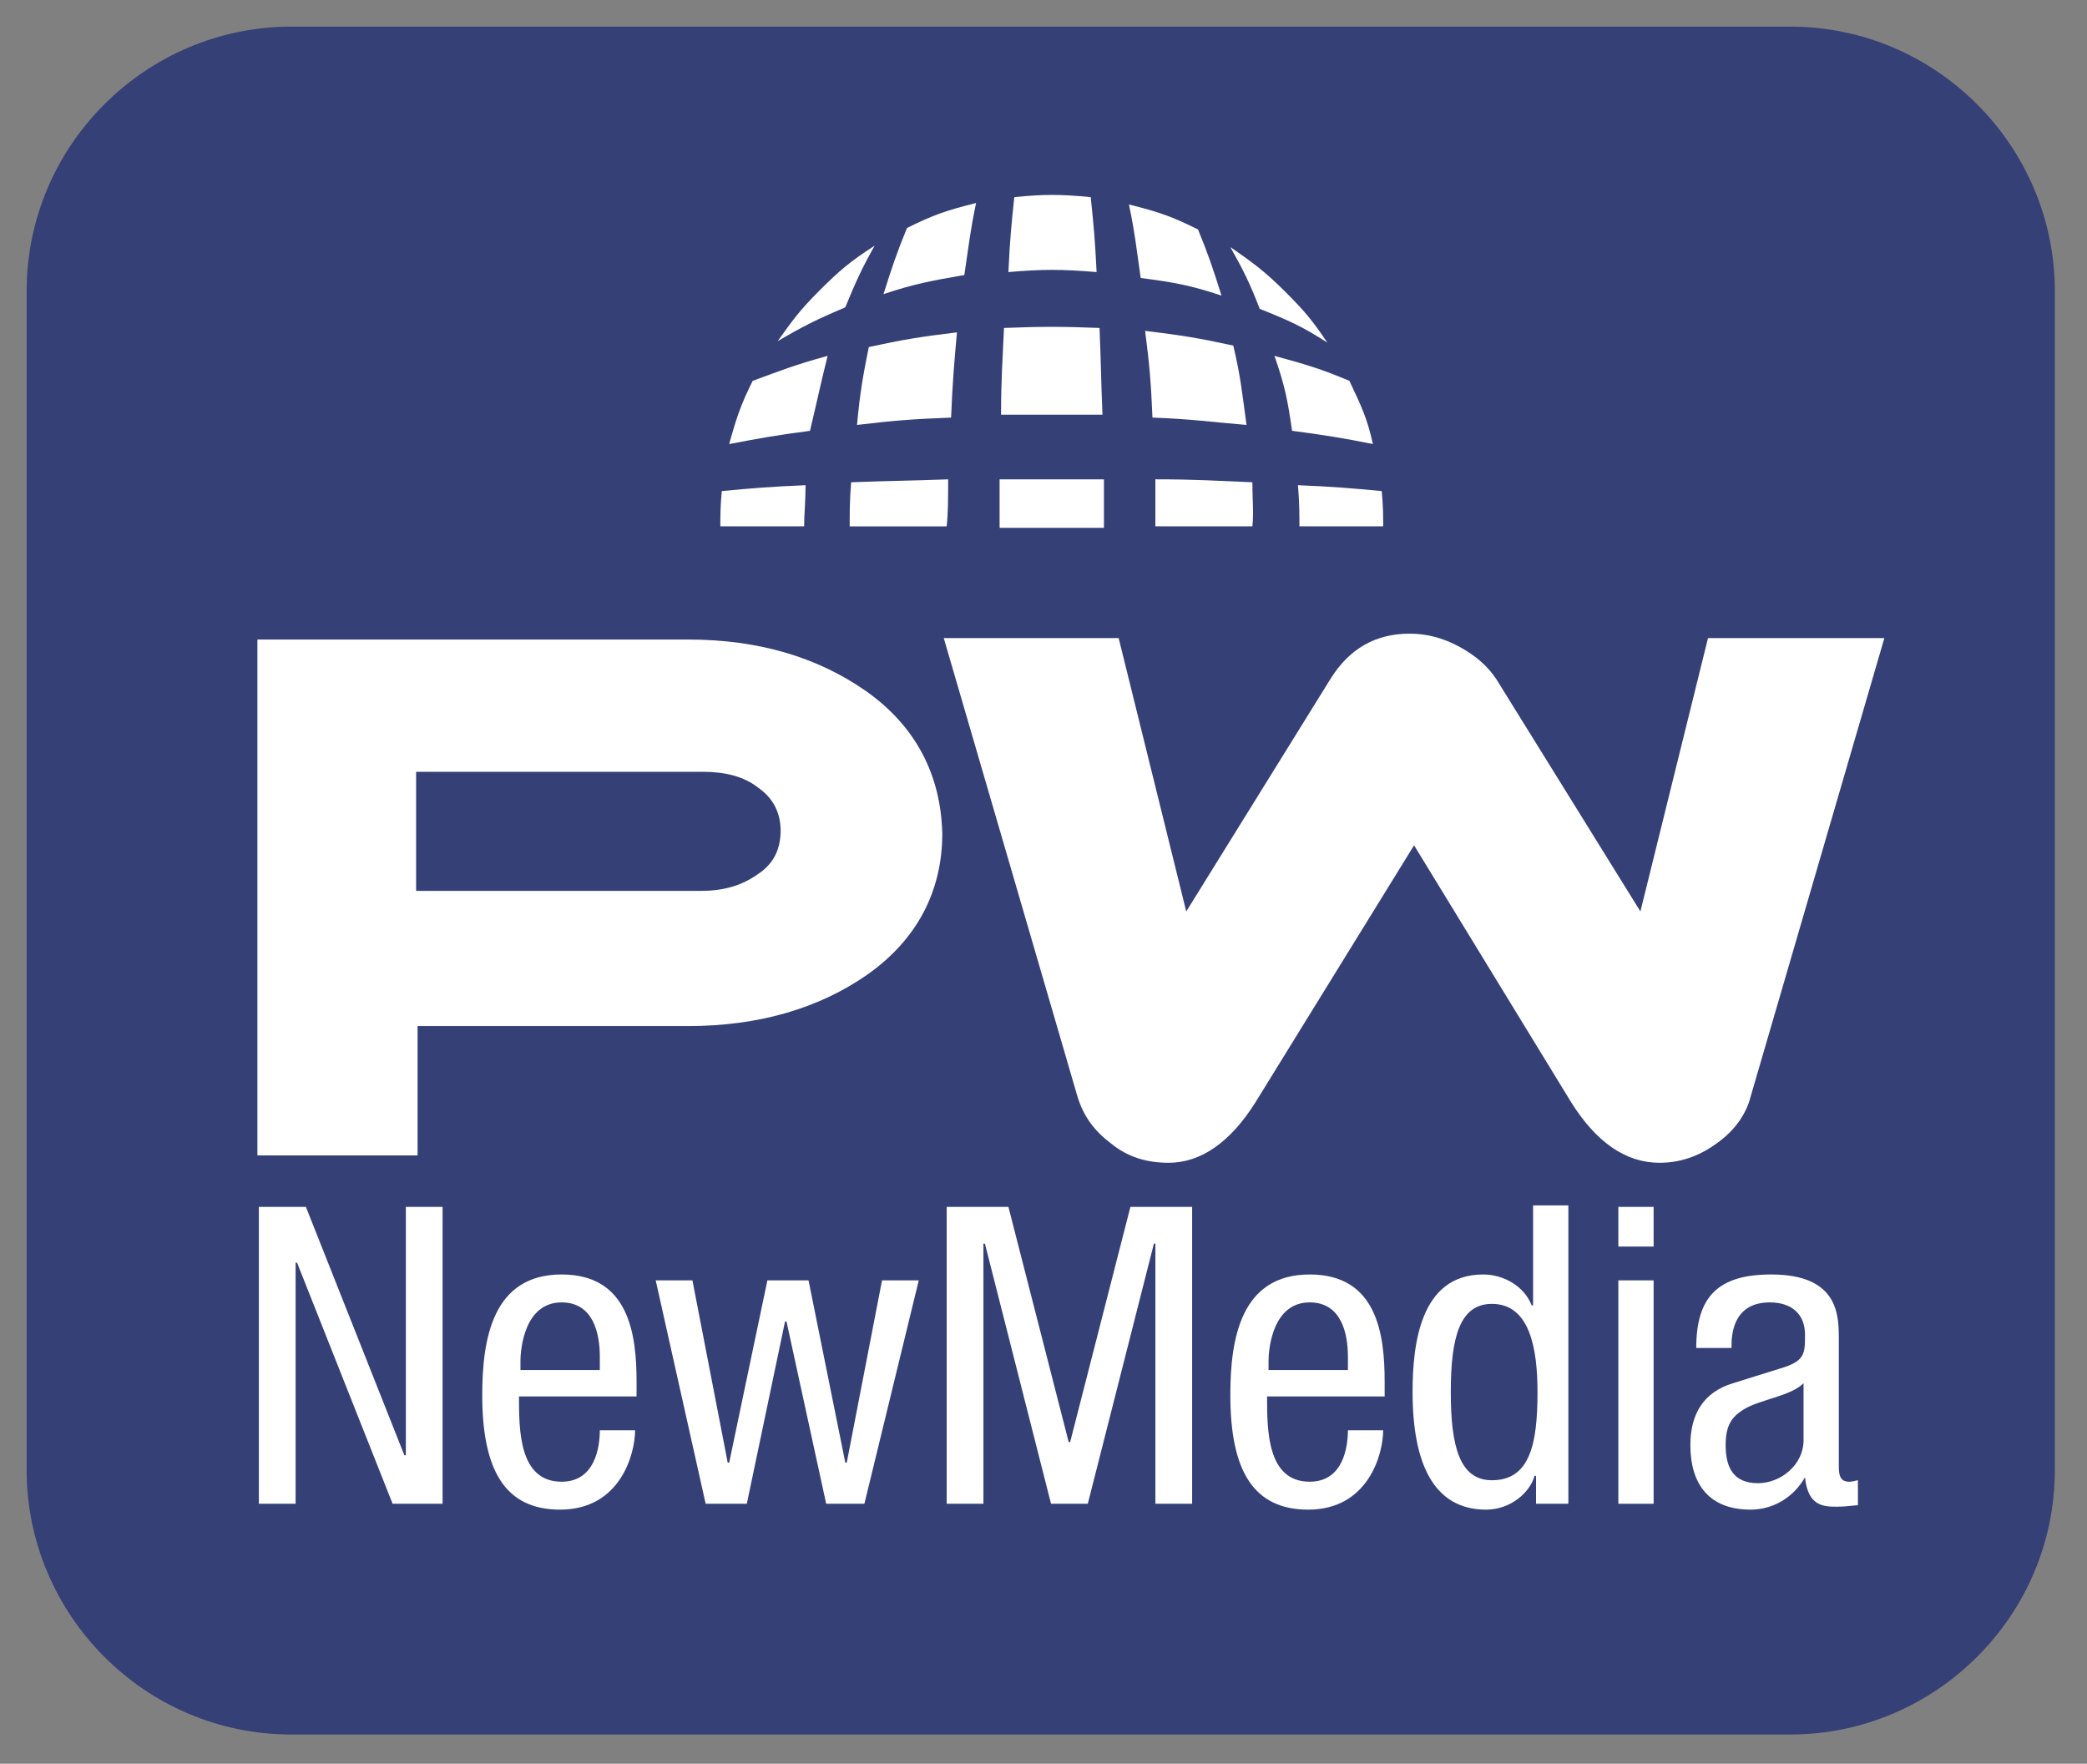 <svg viewBox="0 0 142 120" xmlns="http://www.w3.org/2000/svg" xmlns:svg="http://www.w3.org/2000/svg">
 <rect x="0" y="0" width="142" height="120" fill="#808080" stroke="none"/>
 <g>
  <title>Layer 1</title>
  <g id="svg_1">
   <path id="svg_2" d="m2.812,19.812c0,-9.4 7.7,-17 17,-17l102,0c9.4,0 17,7.7 17,17l0,80.2c0,9.4 -7.7,17 -17,17l-102,0c-9.4,0 -17,-7.7 -17,-17l0,-80.2z" fill="#354076"/>
   <path id="svg_3" d="m2.812,19.812c0,-9.4 7.7,-17 17,-17l102,0c9.4,0 17,7.7 17,17l0,80.2c0,9.4 -7.7,17 -17,17l-102,0c-9.4,0 -17,-7.7 -17,-17l0,-80.2z" stroke-width="2" stroke="#354076" fill="none"/>
  </g>
  <g id="svg_4">
   <path id="svg_5" d="m59.512,16.713c-1.7,1.1 -2.4,1.7 -3.8,3.1c-1.3,1.3 -1.8,2 -2.8,3.4c1.7,-1 2.7,-1.5 4.6,-2.3c0.7,-1.7 1.1,-2.6 2,-4.2z" fill="#FFFFFF"/>
   <path id="svg_6" d="m66.413,13.812c-2,0.5 -2.9,0.8 -4.7,1.7c-0.7,1.7 -1,2.6 -1.6,4.5c2.1,-0.7 3.2,-0.9 5.5,-1.3c0.3,-2 0.4,-3 0.8,-4.9z" fill="#FFFFFF"/>
   <path id="svg_7" d="m74.613,18.512c-0.1,-2.1 -0.2,-3.2 -0.4,-5.1c-2.1,-0.2 -3.2,-0.2 -5.2,0c-0.2,1.9 -0.3,2.9 -0.4,5.1c2.3,-0.2 3.6,-0.2 6,0z" fill="#FFFFFF"/>
   <path id="svg_8" d="m83.113,20.113c-0.6,-1.9 -0.9,-2.8 -1.6,-4.5c-1.8,-0.9 -2.7,-1.2 -4.7,-1.7c0.4,1.9 0.5,2.9 0.8,5c2.3,0.3 3.4,0.5 5.5,1.2z" fill="#FFFFFF"/>
   <path id="svg_9" d="m90.312,23.312c-1,-1.5 -1.6,-2.2 -2.8,-3.4c-1.4,-1.4 -2.2,-2 -3.8,-3.1c0.9,1.6 1.3,2.4 2,4.2c2,0.8 2.9,1.2 4.6,2.3z" fill="#FFFFFF"/>
   <path id="svg_10" d="m56.312,24.213c-2.2,0.6 -3.2,1 -5.1,1.7c-0.8,1.6 -1.1,2.5 -1.6,4.3c2.1,-0.4 3.2,-0.6 5.5,-0.9c0.5,-2.1 0.7,-3.1 1.2,-5.1z" fill="#FFFFFF"/>
   <path id="svg_11" d="m58.312,28.912c2.5,-0.3 3.8,-0.4 6.4,-0.5c0.1,-2.4 0.2,-3.6 0.4,-5.8c-2.5,0.3 -3.7,0.5 -6,1c-0.4,2 -0.6,3.1 -0.8,5.3z" fill="#FFFFFF"/>
   <path id="svg_12" d="m75.012,28.213c-0.1,-2.4 -0.1,-3.6 -0.2,-5.9c-2.6,-0.1 -3.9,-0.1 -6.5,0c-0.1,2.3 -0.2,3.5 -0.2,5.9c2.7,0 4.2,0 6.9,0z" fill="#FFFFFF"/>
   <path id="svg_13" d="m78.413,28.412c2.7,0.1 4,0.3 6.4,0.5c-0.3,-2.2 -0.4,-3.3 -0.9,-5.4c-2.3,-0.5 -3.5,-0.7 -6,-1c0.3,2.3 0.4,3.5 0.5,5.9z" fill="#FFFFFF"/>
   <path id="svg_14" d="m87.913,29.312c2.3,0.3 3.5,0.5 5.5,0.9c-0.4,-1.8 -0.8,-2.6 -1.6,-4.3c-1.9,-0.8 -2.9,-1.1 -5.1,-1.7c0.7,2 0.9,3 1.2,5.1z" fill="#FFFFFF"/>
   <path id="svg_15" d="m54.812,33.012c-2.4,0.1 -3.6,0.2 -5.7,0.4c-0.1,1 -0.1,1.7 -0.1,2.4l5.7,0c0,-0.8 0.1,-1.7 0.1,-2.8z" fill="#FFFFFF"/>
   <path id="svg_16" d="m64.512,32.613c-2.7,0.1 -4,0.1 -6.6,0.2c-0.1,1.2 -0.1,2.1 -0.1,3l6.6,0c0.1,-0.9 0.1,-1.9 0.1,-3.2z" fill="#FFFFFF"/>
   <path id="svg_17" d="m75.113,32.613c-2.8,0 -4.3,0 -7.1,0c0,1.3 0,2.3 0,3.3l7.1,0c0,-1.1 0,-2 0,-3.3z" fill="#FFFFFF"/>
   <path id="svg_18" d="m85.212,32.812c-2.5,-0.1 -3.8,-0.2 -6.6,-0.2c0,1.3 0,2.2 0,3.2l6.6,0c0.1,-0.9 0,-1.8 0,-3z" fill="#FFFFFF"/>
   <path id="svg_19" d="m94.012,33.412c-2.1,-0.2 -3.3,-0.3 -5.7,-0.4c0.1,1.1 0.1,2 0.1,2.8l5.7,0c0,-0.7 0,-1.4 -0.1,-2.4z" fill="#FFFFFF"/>
  </g>
  <g id="svg_20">
   <path id="svg_21" d="m17.613,82.113l3.2,0l6.7,16.9l0.1,0l0,-16.9l2.5,0l0,20.2l-3.4,0l-6.5,-16.4l-0.1,0l0,16.4l-2.5,0l0,-20.2z" fill="#FFFFFF"/>
   <path id="svg_22" d="m35.312,95.012c0,2.3 0,5.8 2.9,5.8c2.3,0 2.6,-2.4 2.6,-3.5l2.4,0c0,1.6 -1,5.4 -5.1,5.4c-3.7,0 -5.3,-2.6 -5.3,-7.8c0,-3.8 0.7,-8.2 5.4,-8.2c4.6,0 5.1,4.1 5.1,7.3l0,1l-8,0zm5.5,-1.8l0,-0.9c0,-1.7 -0.5,-3.7 -2.6,-3.7c-2.5,0 -2.8,3.1 -2.8,4l0,0.6l5.4,0z" fill="#FFFFFF"/>
   <path id="svg_23" d="m44.613,87.113l2.5,0l2.4,12.4l0.1,0l2.6,-12.4l2.8,0l2.5,12.4l0.1,0l2.4,-12.4l2.5,0l-3.7,15.2l-2.6,0l-2.7,-12.4l-0.1,0l-2.6,12.4l-2.8,0l-3.4,-15.2z" fill="#FFFFFF"/>
   <path id="svg_24" d="m64.413,82.113l4.2,0l4.1,16l0.1,0l4.1,-16l4.2,0l0,20.2l-2.5,0l0,-17.7l-0.1,0l-4.5,17.7l-2.5,0l-4.5,-17.7l-0.1,0l0,17.7l-2.5,0l0,-20.2z" fill="#FFFFFF"/>
   <path id="svg_25" d="m86.212,95.012c0,2.3 0,5.8 2.9,5.8c2.3,0 2.6,-2.4 2.6,-3.5l2.4,0c0,1.6 -1,5.4 -5.1,5.4c-3.7,0 -5.3,-2.6 -5.3,-7.8c0,-3.8 0.7,-8.2 5.4,-8.2c4.6,0 5.1,4.1 5.1,7.3l0,1l-8,0zm5.5,-1.8l0,-0.9c0,-1.7 -0.5,-3.7 -2.6,-3.7c-2.5,0 -2.8,3.1 -2.8,4l0,0.6l5.4,0z" fill="#FFFFFF"/>
   <path id="svg_26" d="m106.812,102.312l-2.3,0l0,-1.9l-0.1,0c-0.3,1.1 -1.6,2.3 -3.3,2.3c-3.6,0 -5,-3.2 -5,-8c0,-3.2 0.5,-8 4.8,-8c1.4,0 2.8,0.8 3.3,2.1l0.1,0l0,-6.8l2.4,0l0,20.3l0.1,0zm-5.3,-1.6c2.6,0 3.1,-2.5 3.1,-6c0,-2.9 -0.5,-6 -3.1,-6c-2.2,0 -2.8,2.3 -2.8,6c0,3.7 0.6,6 2.8,6z" fill="#FFFFFF"/>
   <path id="svg_27" d="m110.113,82.113l2.4,0l0,2.7l-2.4,0l0,-2.7zm0,5l2.4,0l0,15.2l-2.4,0l0,-15.2z" fill="#FFFFFF"/>
   <path id="svg_28" d="m115.413,91.712c0,-3.5 1.5,-5 5.1,-5c4.6,0 4.6,2.8 4.6,4.4l0,8.5c0,0.6 0,1.2 0.7,1.2c0.3,0 0.5,-0.1 0.6,-0.1l0,1.7c-0.2,0 -0.8,0.1 -1.4,0.1c-0.9,0 -2,0 -2.2,-2l-0,0c-0.8,1.4 -2.2,2.2 -3.7,2.2c-2.8,0 -4.1,-1.7 -4.1,-4.4c0,-2.1 0.9,-3.6 2.9,-4.2l3.2,-1c1.7,-0.5 1.7,-1 1.7,-2.3c0,-1.4 -0.9,-2.2 -2.4,-2.2c-2.6,0 -2.6,2.4 -2.6,3l0,0.1l-2.4,0zm7.3,2.4c-0.9,0.9 -3,1.1 -4.1,1.8c-0.8,0.5 -1.2,1.1 -1.2,2.4c0,1.5 0.5,2.6 2.2,2.6c1.6,0 3.1,-1.3 3.1,-2.9l0,-3.9z" fill="#FFFFFF"/>
  </g>
  <g id="svg_29">
   <path id="svg_30" d="m119.113,74.613c-0.3,1.2 -1.1,2.3 -2.2,3.1c-1.2,0.9 -2.5,1.4 -4,1.4c-2.3,0 -4.3,-1.4 -6,-4.1l-10.7,-17.5l-10.8,17.5c-1.7,2.7 -3.7,4.1 -5.9,4.1c-1.5,0 -2.8,-0.4 -3.9,-1.3c-1.2,-0.9 -1.9,-1.9 -2.3,-3.2l-9.1,-31.2l11.9,0l4.6,18.6l9.8,-15.8c1.3,-2.1 3.1,-3.1 5.4,-3.1c1.2,0 2.3,0.3 3.4,0.9c1.1,0.6 1.9,1.3 2.5,2.2l9.8,15.8l4.6,-18.6l12,0l-9.1,31.2z" fill="#FFFFFF"/>
   <path id="svg_31" d="m58.913,47.012c-3.3,-2.3 -7.3,-3.5 -12.1,-3.5l-29.3,0l0,4.8l0,4.3l0,8.1l0,6.1l0,11.8l10.9,0l0,-8.8l18.4,0c4.8,0 8.9,-1.2 12.2,-3.5c3.4,-2.4 5.1,-5.7 5.1,-9.6c-0.1,-4 -1.8,-7.3 -5.2,-9.7zm-7.4,12.5c-1,0.7 -2.2,1.1 -3.8,1.1l-19.4,0l0,-8.1l19.5,0c1.5,0 2.8,0.3 3.8,1.1c1,0.7 1.5,1.7 1.5,2.9c0,1.3 -0.5,2.3 -1.6,3z" fill="#FFFFFF"/>
  </g>
 </g>
</svg>